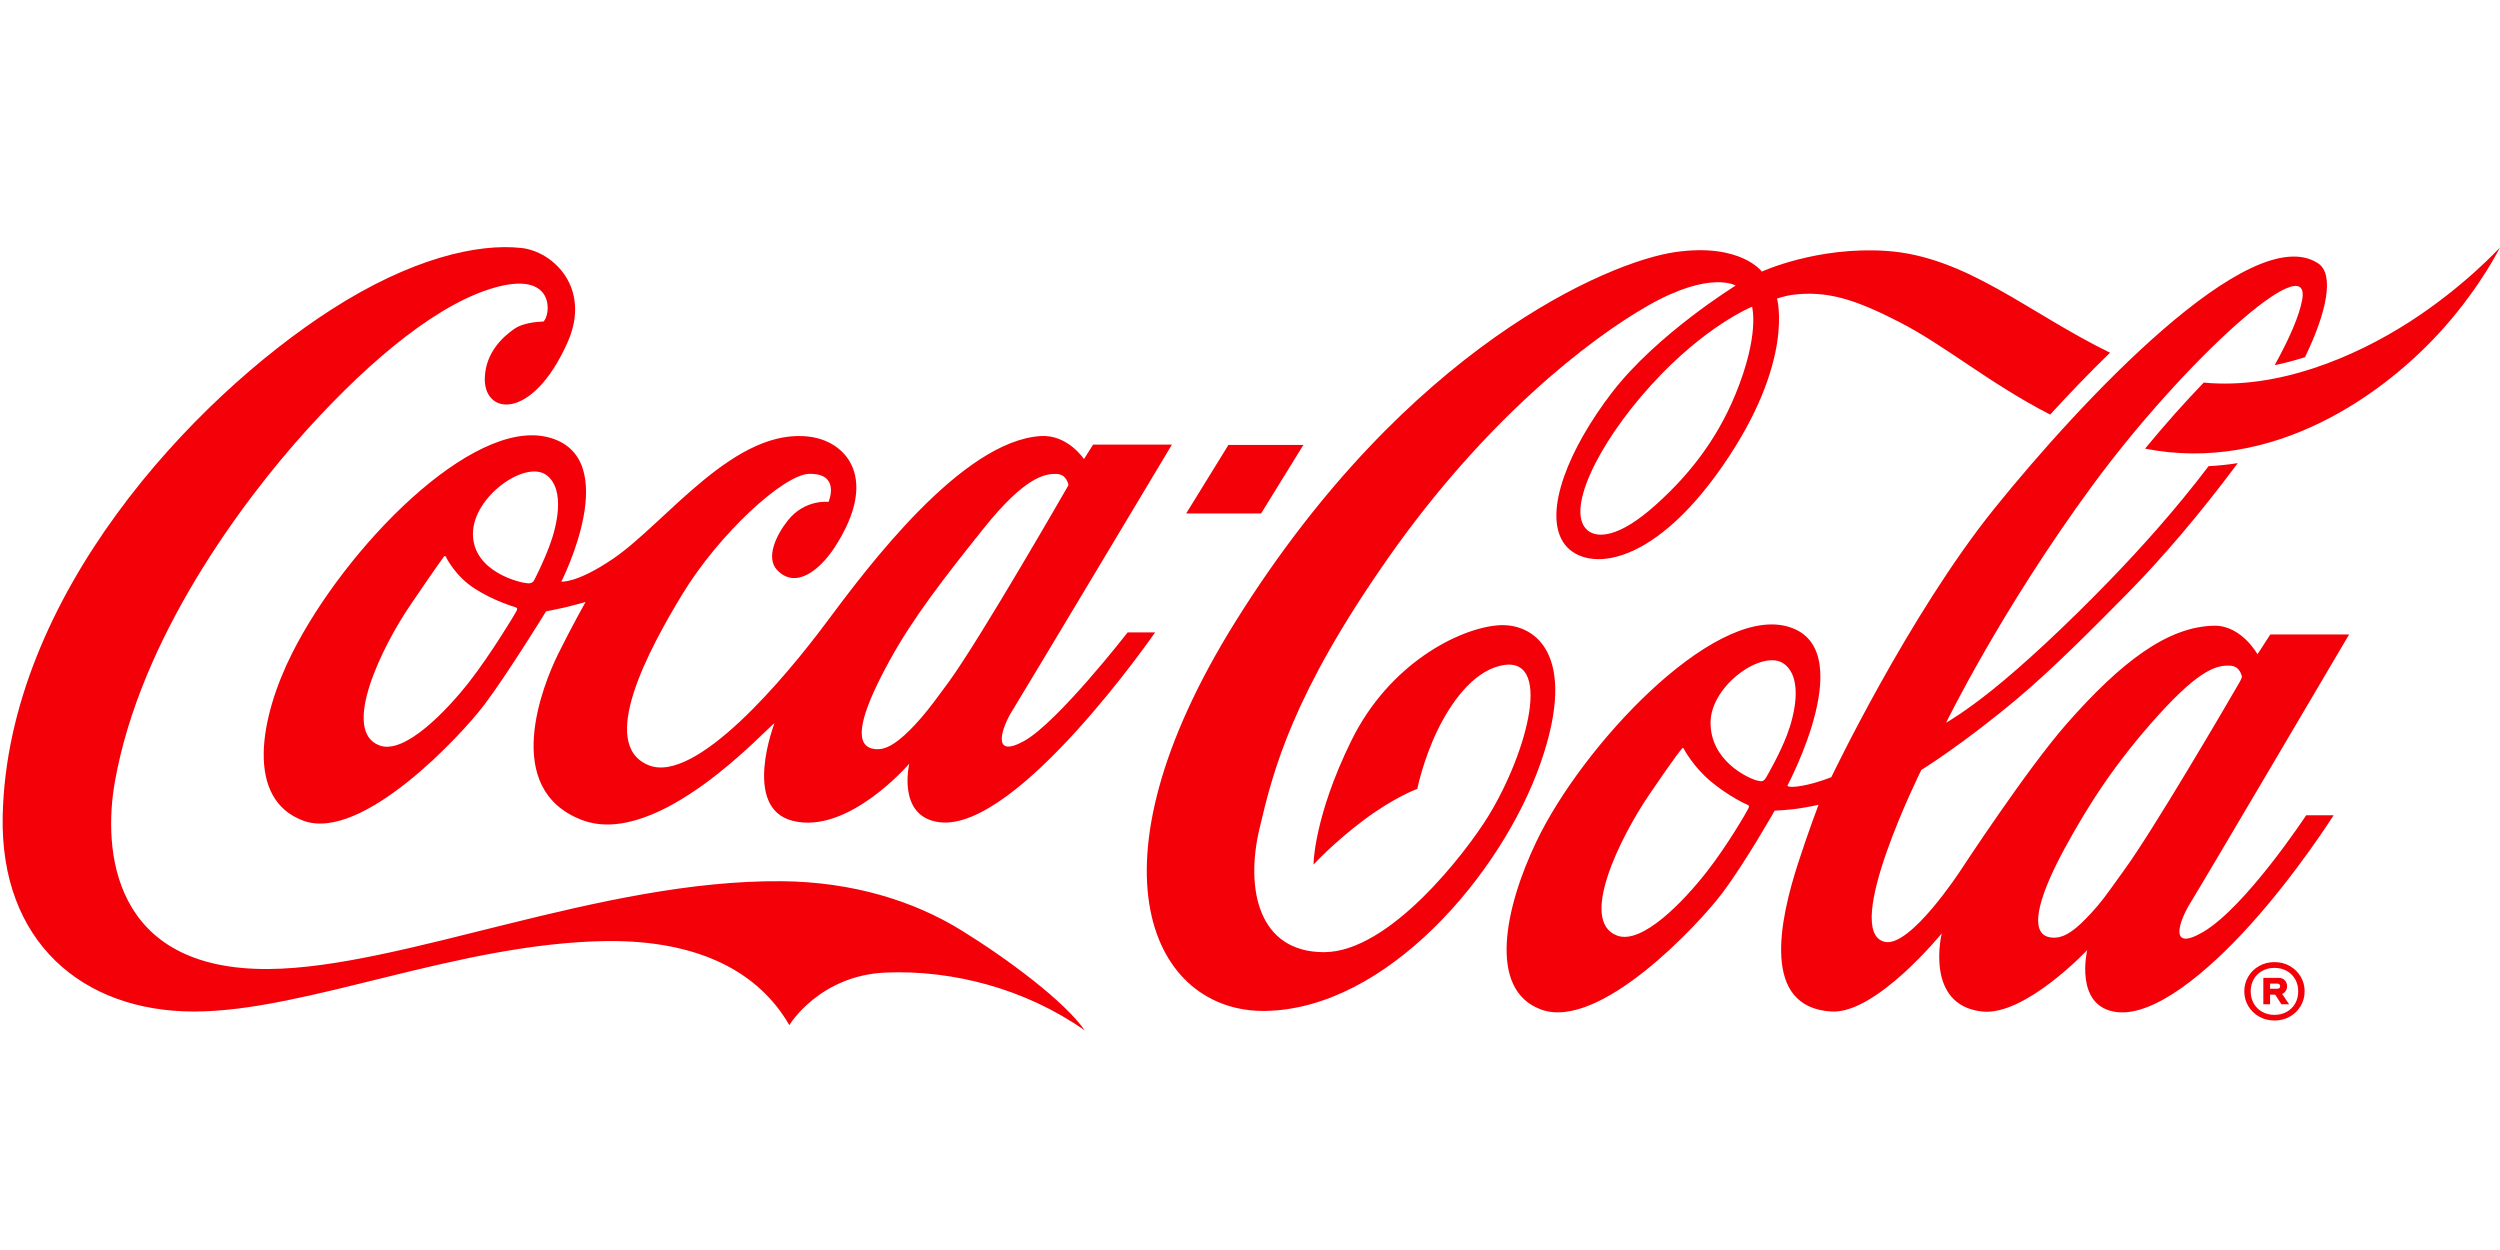 <?xml version="1.0" encoding="UTF-8"?> <svg xmlns="http://www.w3.org/2000/svg" xmlns:xlink="http://www.w3.org/1999/xlink" width="1000" zoomAndPan="magnify" viewBox="0 0 750 375" height="500" preserveAspectRatio="xMidYMid meet" version="1.0"><defs><clipPath id="21567765ed"><path d="M 0 74 L 705 74 L 705 309.375 L 0 309.375 Z M 0 74 " clip-rule="nonzero"></path></clipPath></defs><path fill="#f40009" d="M 391.023 133.473 L 368.531 133.473 L 355.848 154.043 L 378.328 154.043 Z M 449.367 187.594 C 437.586 188.566 416.77 199.105 405.43 222.137 C 394.094 245.164 394.051 259.383 394.051 259.383 C 394.051 259.383 400.031 252.828 409.199 245.965 C 418.363 239.102 425.188 236.66 425.188 236.66 C 425.188 236.66 426.887 228.207 431.121 219.363 C 435.238 210.762 441.77 201.805 449.852 199.773 C 466.238 195.648 458.391 225.555 446.359 245.055 C 439.891 255.531 416.945 285.652 397.195 285.652 C 377.441 285.652 373.629 266.605 377.797 248.801 C 381.957 231 387.719 208.379 416.535 167.281 C 445.352 126.18 476.543 101.816 494.598 91.574 C 513.145 81.066 520.699 85.672 520.699 85.672 C 520.699 85.672 497.027 100.254 483.559 117.797 C 470.68 134.562 462.996 153.434 468.973 162.676 C 474.664 171.488 494.719 171.652 516.805 139.766 C 538.602 108.289 533.098 89.57 533.098 89.57 C 533.098 89.57 535.73 88.711 537.5 88.477 C 548.133 87.059 556.648 89.863 569.832 96.625 C 583.645 103.711 596.898 115.074 615.059 124.375 C 620.527 118.383 626.613 112.02 633.012 105.812 C 608.531 93.895 589.945 76.906 565.934 75.277 C 545.035 73.863 528.555 81.48 528.555 81.48 C 528.555 81.48 522.18 72.797 502.516 75.633 C 482.852 78.469 422.262 103.801 370.715 186.355 C 324.105 260.992 346.066 303.766 379.566 303.277 C 415.887 302.742 450.434 262.355 462.125 229.051 C 473.816 195.742 460 186.715 449.367 187.594 Z M 520.66 118.238 C 514.559 133.117 505.57 143.512 496.73 151.453 C 485.387 161.641 479.164 161.297 476.469 159.25 C 469.434 153.891 478.875 133.684 495.262 115.613 C 511.582 97.617 525.633 92.016 525.633 92.016 C 525.633 92.227 527.969 100.395 520.66 118.238 Z M 722.895 96.539 C 706.277 107.23 683.238 116.91 661.121 114.777 C 655.531 120.586 649.531 127.273 643.516 134.594 C 681.898 142.164 715.473 118.387 733.344 98.129 C 744.496 85.496 750 74.219 750 74.219 C 750 74.219 739.355 85.949 722.895 96.539 Z M 722.895 96.539 " fill-opacity="1" fill-rule="nonzero"></path><g clip-path="url(#21567765ed)"><path fill="#f40009" d="M 704.738 190.344 L 681.09 190.344 L 677.246 196.281 C 677.246 196.281 672.422 187.578 664.254 187.715 C 650.254 187.957 636.246 198.645 619.965 217.18 C 608.035 230.762 588.254 260.996 588.254 260.996 C 588.254 260.996 573.078 284.383 565.402 282.551 C 552.316 279.426 576.387 231 576.387 231 C 576.387 231 589.043 223.184 605.441 209.383 C 615.766 200.699 627.648 188.75 638.566 177.676 C 648.496 167.602 660.199 153.926 671.324 138.941 C 668.477 139.391 665.555 139.695 662.578 139.844 C 652.602 153 641.953 164.773 632.895 174.133 C 619.414 188.062 607.012 199.461 598 206.73 C 589.363 213.691 583.824 216.828 583.824 216.828 C 583.824 216.828 600.297 182.992 627.754 145.613 C 655.215 108.234 693.66 73.512 690.645 89.984 C 689.785 94.715 686.848 101.5 682.41 109.551 C 685.531 108.902 688.566 108.086 691.492 107.164 C 698.109 93.508 700.363 82.25 695.426 79 C 675.277 65.73 624.035 120.633 598.344 152.52 C 572.656 184.41 549.41 233.141 549.41 233.141 C 549.41 233.141 545.391 234.824 540.949 235.668 C 538.145 236.203 536.949 236.086 536.488 235.906 C 536.258 235.812 536.234 235.652 536.234 235.652 C 536.234 235.652 558.828 193.41 535.695 187.809 C 513.367 182.402 474.684 223.707 460.93 252.438 C 451.492 272.145 446.168 296.961 462.355 302.867 C 479.883 309.27 509.656 277.27 516.652 267.969 C 523.652 258.668 532.391 243.203 532.391 243.203 C 532.391 243.203 536.664 242.977 539.004 242.633 C 543.473 241.977 545.566 241.426 545.566 241.426 C 545.566 241.426 542.668 249.016 539.531 258.637 C 533.688 276.578 528.418 302.25 549.457 303.457 C 562.859 304.223 582.523 280.016 582.523 280.016 C 582.523 280.016 577.234 301.539 594.629 303.457 C 607.473 304.871 626.164 285.031 626.164 285.031 C 626.164 285.031 622.094 302.125 635.113 303.633 C 646.258 304.922 662.082 291.852 675.055 277.477 C 689.223 261.777 700.09 244.582 700.09 244.582 L 691.855 244.582 C 691.855 244.582 673.621 272.254 660.82 279.66 C 650.312 285.742 653.914 276 657.098 270.895 C 660.613 265.262 704.727 190.344 704.727 190.348 Z M 524.547 242.465 C 524.227 243.207 518.305 253.504 511.973 261.602 C 505.148 270.328 492.66 283.461 485.152 280.684 C 473.418 276.344 486.332 250.773 494.777 238.371 C 503.219 225.969 504.18 225.129 504.418 224.805 C 504.652 224.48 504.891 224.184 505.098 224.566 C 505.305 224.949 507.992 230.047 513.297 234.469 C 518.625 238.906 523.75 241.254 524.164 241.398 C 524.578 241.547 524.875 241.723 524.547 242.461 Z M 529.828 233.25 C 529.086 234.484 528.555 234.543 527.016 234.133 C 524.309 233.398 513.082 228.211 513.168 216.699 C 513.25 205.48 529.059 194.492 535.262 199.191 C 541.051 203.57 538.285 214.77 536.102 220.48 C 533.922 226.188 530.312 232.438 529.828 233.25 Z M 637.27 260.996 C 634.145 265.277 631.535 269.148 629.18 271.863 C 624.145 277.68 620.859 280.383 617.93 281.098 C 616.457 281.457 614.625 281.371 613.414 280.637 C 609.117 278.02 612.129 267.836 619.609 254.148 C 626.453 241.637 634.363 229.117 647.363 214.703 C 660.418 200.234 665.41 199.539 669.066 199.707 C 672.141 199.836 672.578 203.07 672.578 203.07 C 672.578 203.07 672.359 203.816 671.871 204.664 C 667.562 212.133 645.855 249.223 637.266 260.996 Z M 288.414 279.098 C 274.074 270.234 255.676 264.551 234.539 264.363 C 180.09 263.891 120.805 290.344 80.648 290.703 C 33.289 291.117 30.93 254.68 34.438 234.672 C 41.996 191.566 72.57 150.445 92.227 128.762 C 111.887 107.078 132.492 90.254 149.621 85.953 C 166.75 81.652 165.137 94.68 163.043 96.461 C 160.879 96.504 156.727 96.973 154.371 98.602 C 150.684 101.145 145.758 105.805 145.449 113.191 C 144.922 124.57 159.625 126.562 170.258 102.738 C 177.508 86.484 166.008 75.457 156.457 74.395 C 143.359 72.934 123.34 77.488 99.445 92.844 C 57.855 119.57 2.227 178.914 0.809 244.758 C 0 282.32 24.539 303.457 58.207 303.457 C 91.875 303.457 137.582 282.84 182.215 282.312 C 209.852 282.078 227.734 291.762 236.793 307.539 C 236.793 307.539 245.793 292.562 265.84 291.762 C 285.672 290.965 307.504 296.523 325.426 309.121 C 319.445 300.48 302.543 287.828 288.41 279.098 Z M 288.414 279.098 " fill-opacity="1" fill-rule="nonzero"></path></g><path fill="#f40009" d="M 164.414 131.172 C 141.586 125.352 103.676 164.211 87.703 195.832 C 77.852 215.34 73.531 239.855 91.07 246.234 C 108.609 252.613 138.367 220.637 145.367 211.336 C 152.367 202.035 163.82 183.402 163.82 183.402 C 163.82 183.402 167.336 182.727 169.641 182.191 C 171.941 181.656 175.664 180.598 175.664 180.598 C 175.664 180.598 171.348 188.289 167.453 196.172 C 162.836 205.52 150.289 236.637 174.512 245.969 C 197.656 254.883 230.598 217.707 232.332 217.004 C 232.332 217.004 222.523 242.336 237.758 246.234 C 254.473 250.508 272.789 229.094 272.789 229.094 C 272.789 229.094 268.934 245.168 281.957 246.68 C 305.281 249.375 346.531 189.723 346.531 189.723 L 338.293 189.723 C 338.293 189.723 317.297 216.738 307.203 222.316 C 297.105 227.898 300.738 217.98 303.48 213.551 C 306.98 207.91 351.578 133.387 351.578 133.387 L 327.93 133.387 L 325.188 137.727 C 325.188 137.727 320.312 130.285 312.164 130.816 C 288.461 132.363 260.258 170.145 247.855 186.793 C 235.457 203.449 208.707 235.246 194.621 229.578 C 179.273 223.402 194.535 195.035 204.633 178.379 C 215.621 160.25 235.105 142.293 242.805 142.152 C 252.285 141.977 248.562 150.566 248.562 150.566 C 248.562 150.566 241.477 149.684 236.34 156.148 C 232.707 160.723 229.695 167.395 233.152 171.027 C 238.73 176.895 245.996 170.938 250.336 164.293 C 263.863 143.586 253.969 132.672 243.34 131.078 C 220.703 127.684 199.848 156.766 183.996 167.574 C 172.996 175.066 168.402 174.48 168.402 174.48 C 168.402 174.48 187.484 137.047 164.414 131.168 Z M 266.898 198.137 C 273.742 185.621 283.066 173.539 295.203 158.391 C 307.336 143.246 313.379 142.02 317.031 142.184 C 320.105 142.32 320.543 145.547 320.543 145.547 C 320.543 145.547 294.176 191.492 284.609 204.602 C 281.484 208.883 278.812 212.512 276.457 215.23 C 271.426 221.047 267.766 223.855 264.945 224.555 C 263.469 224.918 261.641 224.828 260.426 224.09 C 256.129 221.473 259.406 211.82 266.895 198.137 Z M 154.992 183.227 C 154.668 183.965 147.137 196.418 140.809 204.516 C 133.988 213.242 121.387 226.426 113.879 223.648 C 102.141 219.305 114.66 193.914 123.105 181.516 C 131.551 169.113 132.789 167.516 133.027 167.195 C 133.266 166.871 133.5 166.57 133.707 166.961 C 133.914 167.344 136.602 172.867 142.418 176.586 C 148.234 180.309 154.199 182.02 154.613 182.164 C 155.027 182.312 155.324 182.492 154.996 183.227 Z M 164.812 163.844 C 162.629 169.559 160.68 173.16 160.277 174.012 C 159.629 175.375 158.008 174.938 158.008 174.938 C 156.16 174.855 141.797 171.578 141.879 160.066 C 141.957 148.848 157.773 137.859 163.973 142.559 C 169.758 146.938 166.992 158.137 164.812 163.844 Z M 686.945 289.801 C 685.562 289.02 684.027 288.633 682.336 288.633 C 680.648 288.633 679.113 289.023 677.73 289.801 C 676.352 290.586 675.266 291.645 674.473 292.996 C 673.684 294.344 673.285 295.812 673.285 297.391 C 673.285 298.973 673.68 300.465 674.473 301.805 C 675.262 303.141 676.352 304.203 677.73 304.98 C 679.113 305.766 680.648 306.152 682.336 306.152 C 684.027 306.152 685.562 305.762 686.945 304.98 C 688.324 304.203 689.41 303.141 690.203 301.805 C 690.992 300.469 691.391 299 691.391 297.391 C 691.391 295.785 690.996 294.344 690.203 292.996 C 689.414 291.648 688.324 290.586 686.945 289.801 Z M 688.566 301.02 C 687.969 302.09 687.125 302.926 686.043 303.539 C 684.965 304.152 683.727 304.457 682.336 304.457 C 680.949 304.457 679.711 304.152 678.633 303.539 C 677.551 302.93 676.711 302.094 676.109 301.02 C 675.512 299.949 675.211 298.738 675.211 297.391 C 675.211 296.047 675.512 294.867 676.109 293.797 C 676.707 292.73 677.555 291.891 678.645 291.277 C 679.738 290.664 680.969 290.363 682.34 290.363 C 683.707 290.363 684.938 290.668 686.031 291.277 C 687.121 291.887 687.969 292.727 688.566 293.797 C 689.164 294.867 689.465 296.066 689.465 297.391 C 689.465 298.719 689.164 299.949 688.566 301.02 Z M 688.566 301.02 " fill-opacity="1" fill-rule="nonzero"></path><path fill="#f40009" d="M 685.738 297.25 C 685.996 296.832 686.125 296.363 686.125 295.852 C 686.125 295.145 685.895 294.555 685.434 294.074 C 684.977 293.59 684.359 293.352 683.59 293.352 L 679 293.352 L 679 301.281 L 681.02 301.281 L 681.02 298.391 L 682.559 298.391 L 684.422 301.281 L 686.734 301.281 L 684.648 298.199 C 685.117 297.984 685.484 297.668 685.738 297.25 Z M 683.812 296.414 C 683.664 296.555 683.461 296.621 683.203 296.621 L 681.02 296.621 L 681.02 295.082 L 683.203 295.082 C 683.461 295.082 683.664 295.152 683.812 295.289 C 683.965 295.43 684.039 295.617 684.039 295.848 C 684.039 296.082 683.965 296.27 683.812 296.41 Z M 683.812 296.414 " fill-opacity="1" fill-rule="nonzero"></path></svg> 